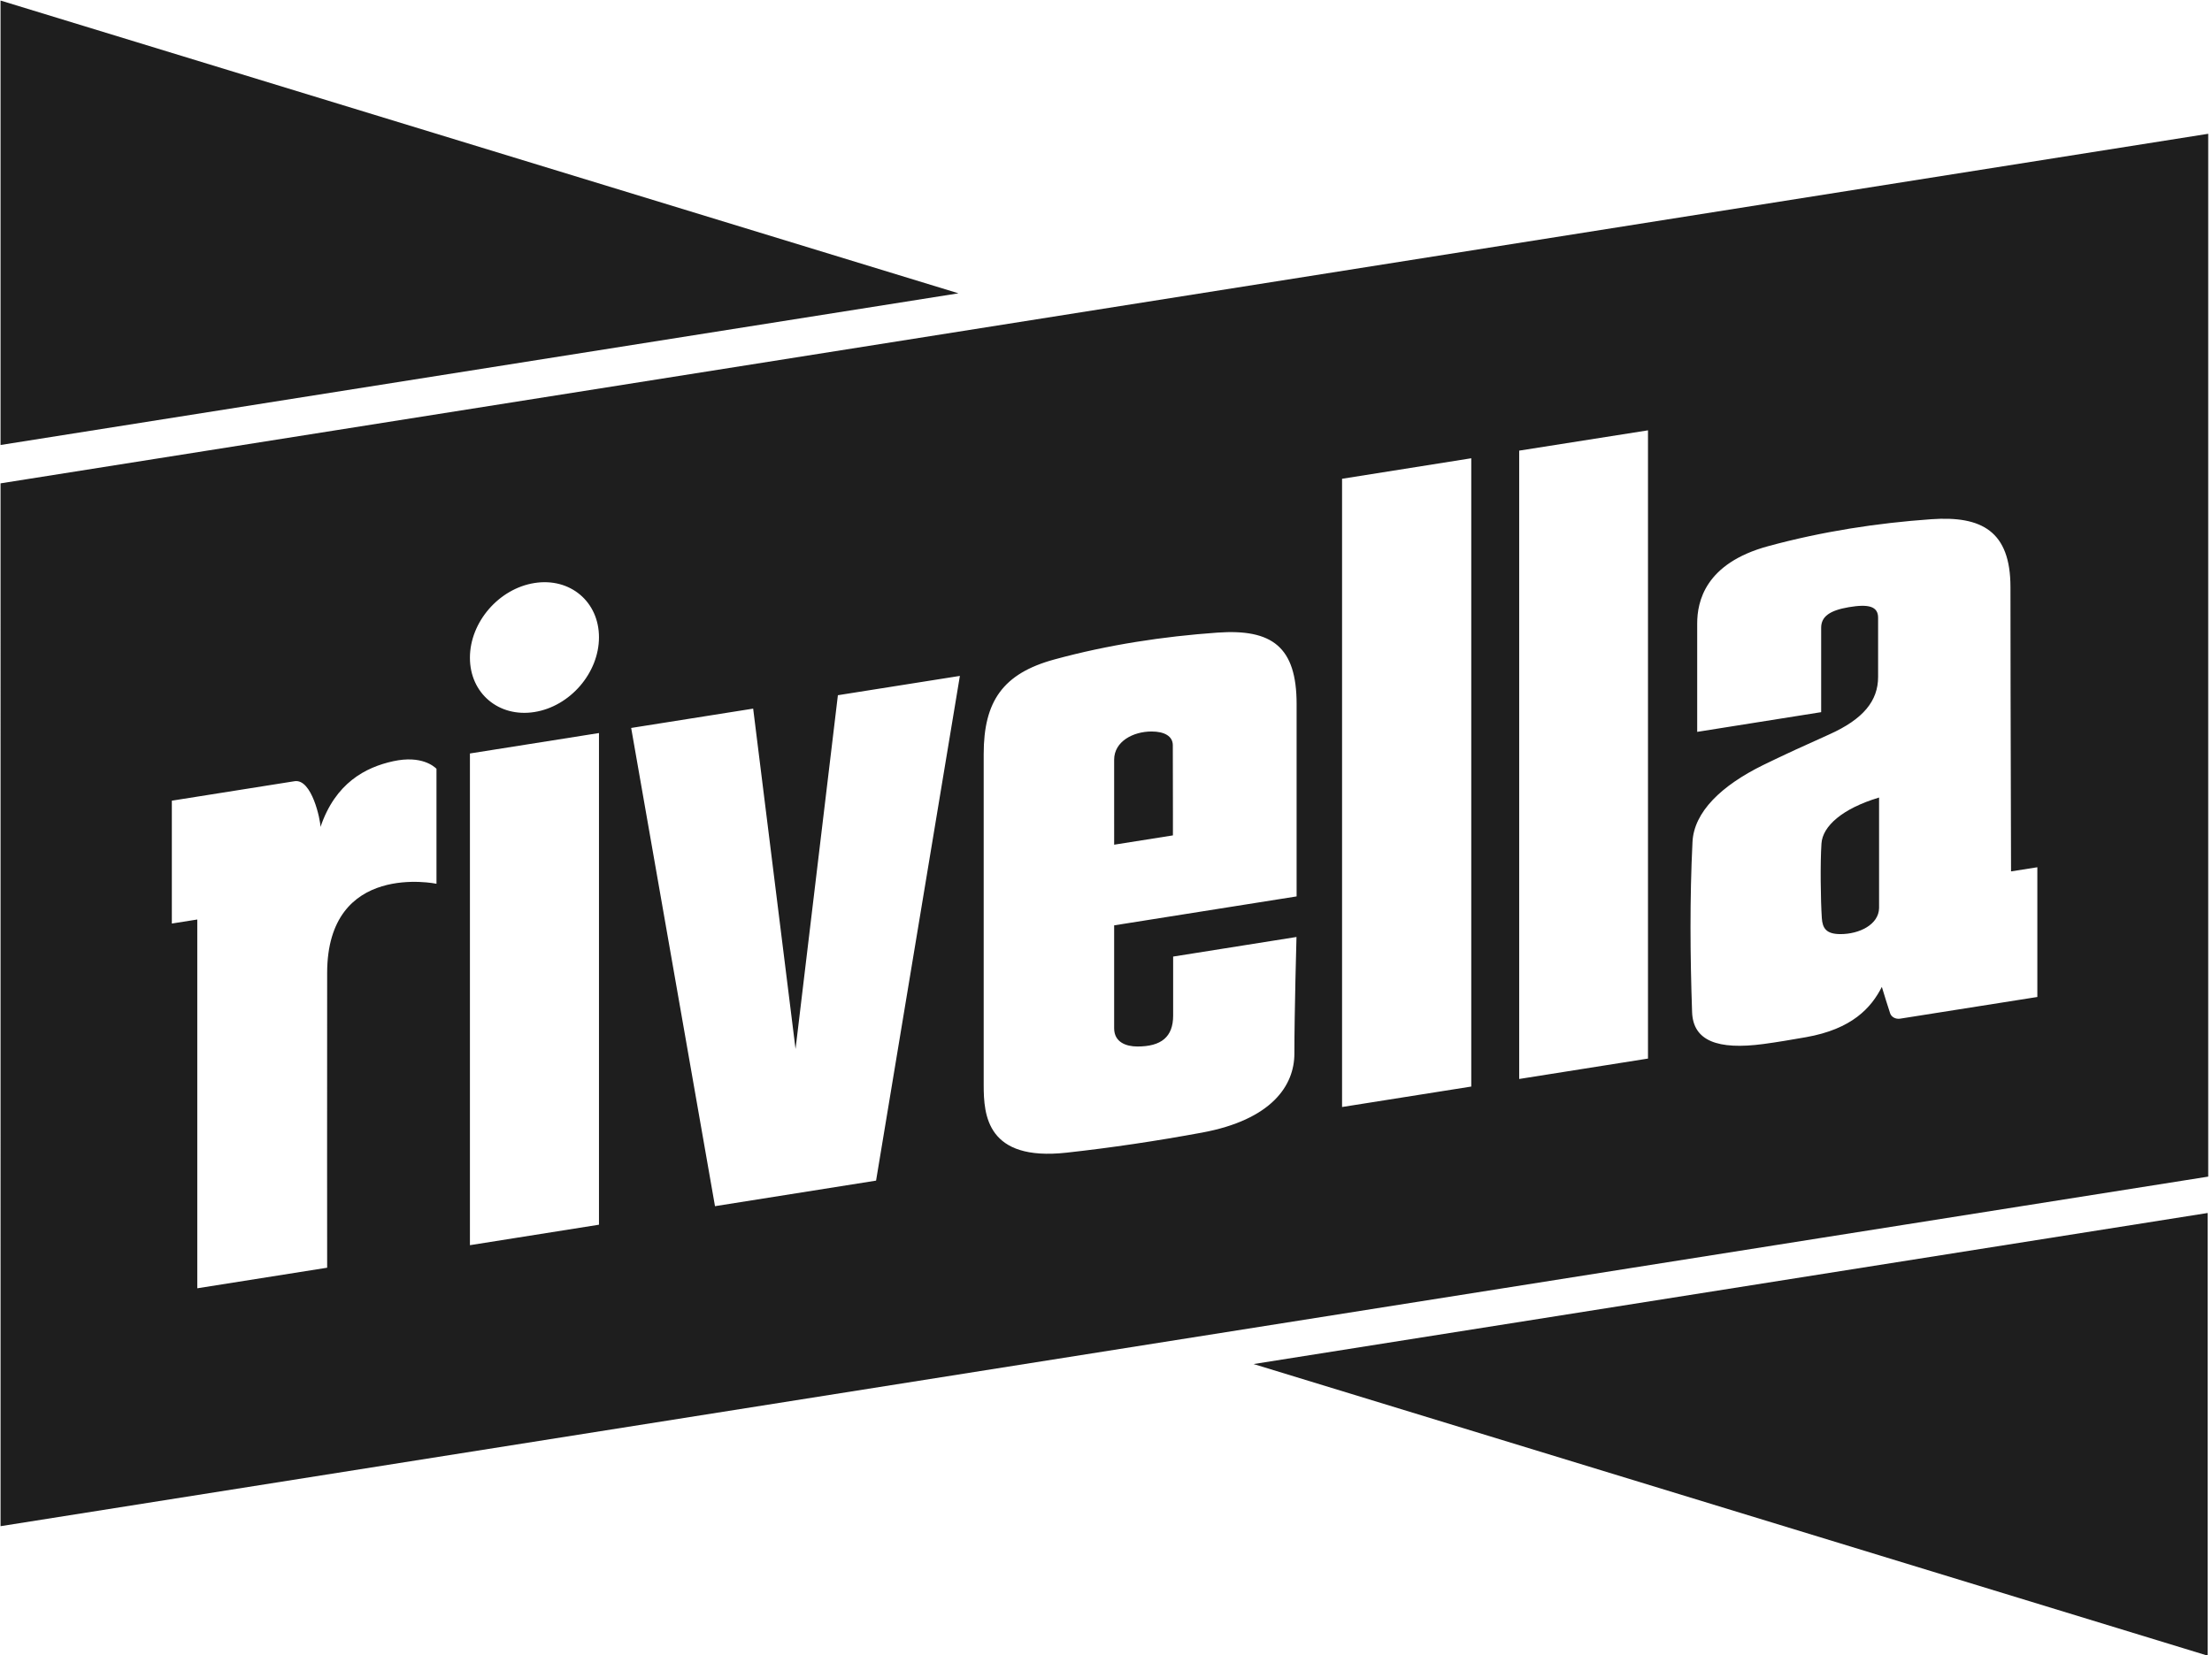 <?xml version="1.0" encoding="utf-8"?>
<svg xmlns="http://www.w3.org/2000/svg" width="171" height="128" viewBox="0 0 171 128" fill="none">
<g clip-path="url(#clip0_26_134)">
<path d="M0.042 34.41L0.042 0.042L74.093 22.681L0.042 34.41Z" fill="#1E1E1E"/>
<path d="M90.665 57.627C90.665 56.926 90.015 56.564 89.024 56.564C87.597 56.564 86.13 57.335 86.13 58.746C86.13 61.033 86.131 65.318 86.131 65.318L90.673 64.598C90.673 63.981 90.673 63.439 90.674 62.94C90.674 61.095 90.674 59.85 90.665 57.627Z" fill="#1E1E1E"/>
<path d="M142.278 72.232C143.745 72.232 145.238 71.492 145.263 70.219V61.67C142.416 62.525 140.9 63.887 140.81 65.223C140.708 66.714 140.745 69.61 140.837 70.99C140.89 71.78 141.177 72.232 142.278 72.232Z" fill="#1E1E1E"/>
<path fill-rule="evenodd" clip-rule="evenodd" d="M170.708 10.345L0.042 37.376L0.043 118.015L170.708 90.984V10.345ZM25.291 75.236C25.299 66.57 33.74 68.339 33.742 68.339V59.447C33.739 59.444 33.734 59.439 33.726 59.432C33.581 59.295 32.607 58.379 30.392 58.864C28.25 59.333 25.928 60.546 24.776 63.947C24.776 63.426 24.114 60.196 22.771 60.409L13.284 61.914V71.415L15.251 71.103V99.619L25.291 98.029C25.291 98.029 25.279 82.957 25.291 75.236ZM39.714 95.749C38.591 95.927 37.464 96.105 36.328 96.286V58.264L46.304 56.684V94.703C44.108 95.052 41.92 95.399 39.714 95.749ZM46.304 49.279C46.304 52.034 44.071 54.621 41.316 55.059C38.562 55.496 36.328 53.617 36.328 50.862C36.328 48.108 38.562 45.521 41.316 45.083C44.071 44.646 46.304 46.525 46.304 49.279ZM55.273 93.27L67.725 91.294C69.894 78.23 72.042 65.293 74.204 52.266L64.774 53.759L61.5 81.117L58.224 54.796L48.793 56.29C49.526 60.477 50.258 64.655 50.99 68.831C52.416 76.965 53.84 85.094 55.273 93.27ZM103.749 85.602L113.737 84.02V35.436L103.749 37.022V85.602ZM117.442 83.434L127.399 81.856V33.276L117.442 34.846V83.434ZM100.235 54.441V69.317L86.13 71.555V79.513C86.13 80.594 87.056 80.923 87.931 80.923C89.766 80.923 90.691 80.19 90.691 78.53V73.969C93.82 73.473 100.226 72.454 100.226 72.454C100.226 72.454 100.063 78.281 100.063 81.474C100.063 83.941 98.309 86.588 92.907 87.584C89.426 88.226 85.915 88.752 82.446 89.133C76.285 89.809 76.045 86.229 76.045 83.909V58.308C76.045 54.235 77.526 52.081 81.505 50.995C85.693 49.852 89.928 49.216 94.108 48.918C98.347 48.615 100.235 50.026 100.235 54.441ZM155.451 62.086C155.456 63.903 155.461 65.681 155.465 67.382L157.498 67.062V77.094C157.498 77.094 149.82 78.306 146.89 78.77C146.539 78.825 146.211 78.638 146.118 78.356C145.899 77.687 145.689 77.021 145.477 76.313C144.655 77.934 143.171 79.578 139.605 80.204C138.513 80.395 137.42 80.584 136.33 80.73C132.782 81.203 130.885 80.487 130.808 78.261C130.658 73.904 130.623 69.522 130.839 65.109C130.952 62.778 133.081 60.741 136.307 59.157C137.978 58.337 139.694 57.562 141.411 56.791C144.05 55.607 145.188 54.194 145.188 52.342V47.767C145.188 46.894 144.469 46.688 142.919 46.952C141.456 47.202 140.786 47.671 140.786 48.544V55.07L131.203 56.593V48.213C131.203 46.536 131.799 43.561 136.692 42.233C140.883 41.094 145.117 40.444 149.296 40.15C153.201 39.875 155.42 41.075 155.42 45.4C155.42 50.604 155.436 56.528 155.451 62.086Z" fill="#1E1E1E"/>
<path d="M170.708 93.79L96.907 105.478L170.708 128.041V93.79Z" fill="#1E1E1E"/>
</g>
<defs>
<clipPath id="clip0_26_134">
<rect width="170.666" height="128" fill="white"/>
</clipPath>
</defs>
</svg>